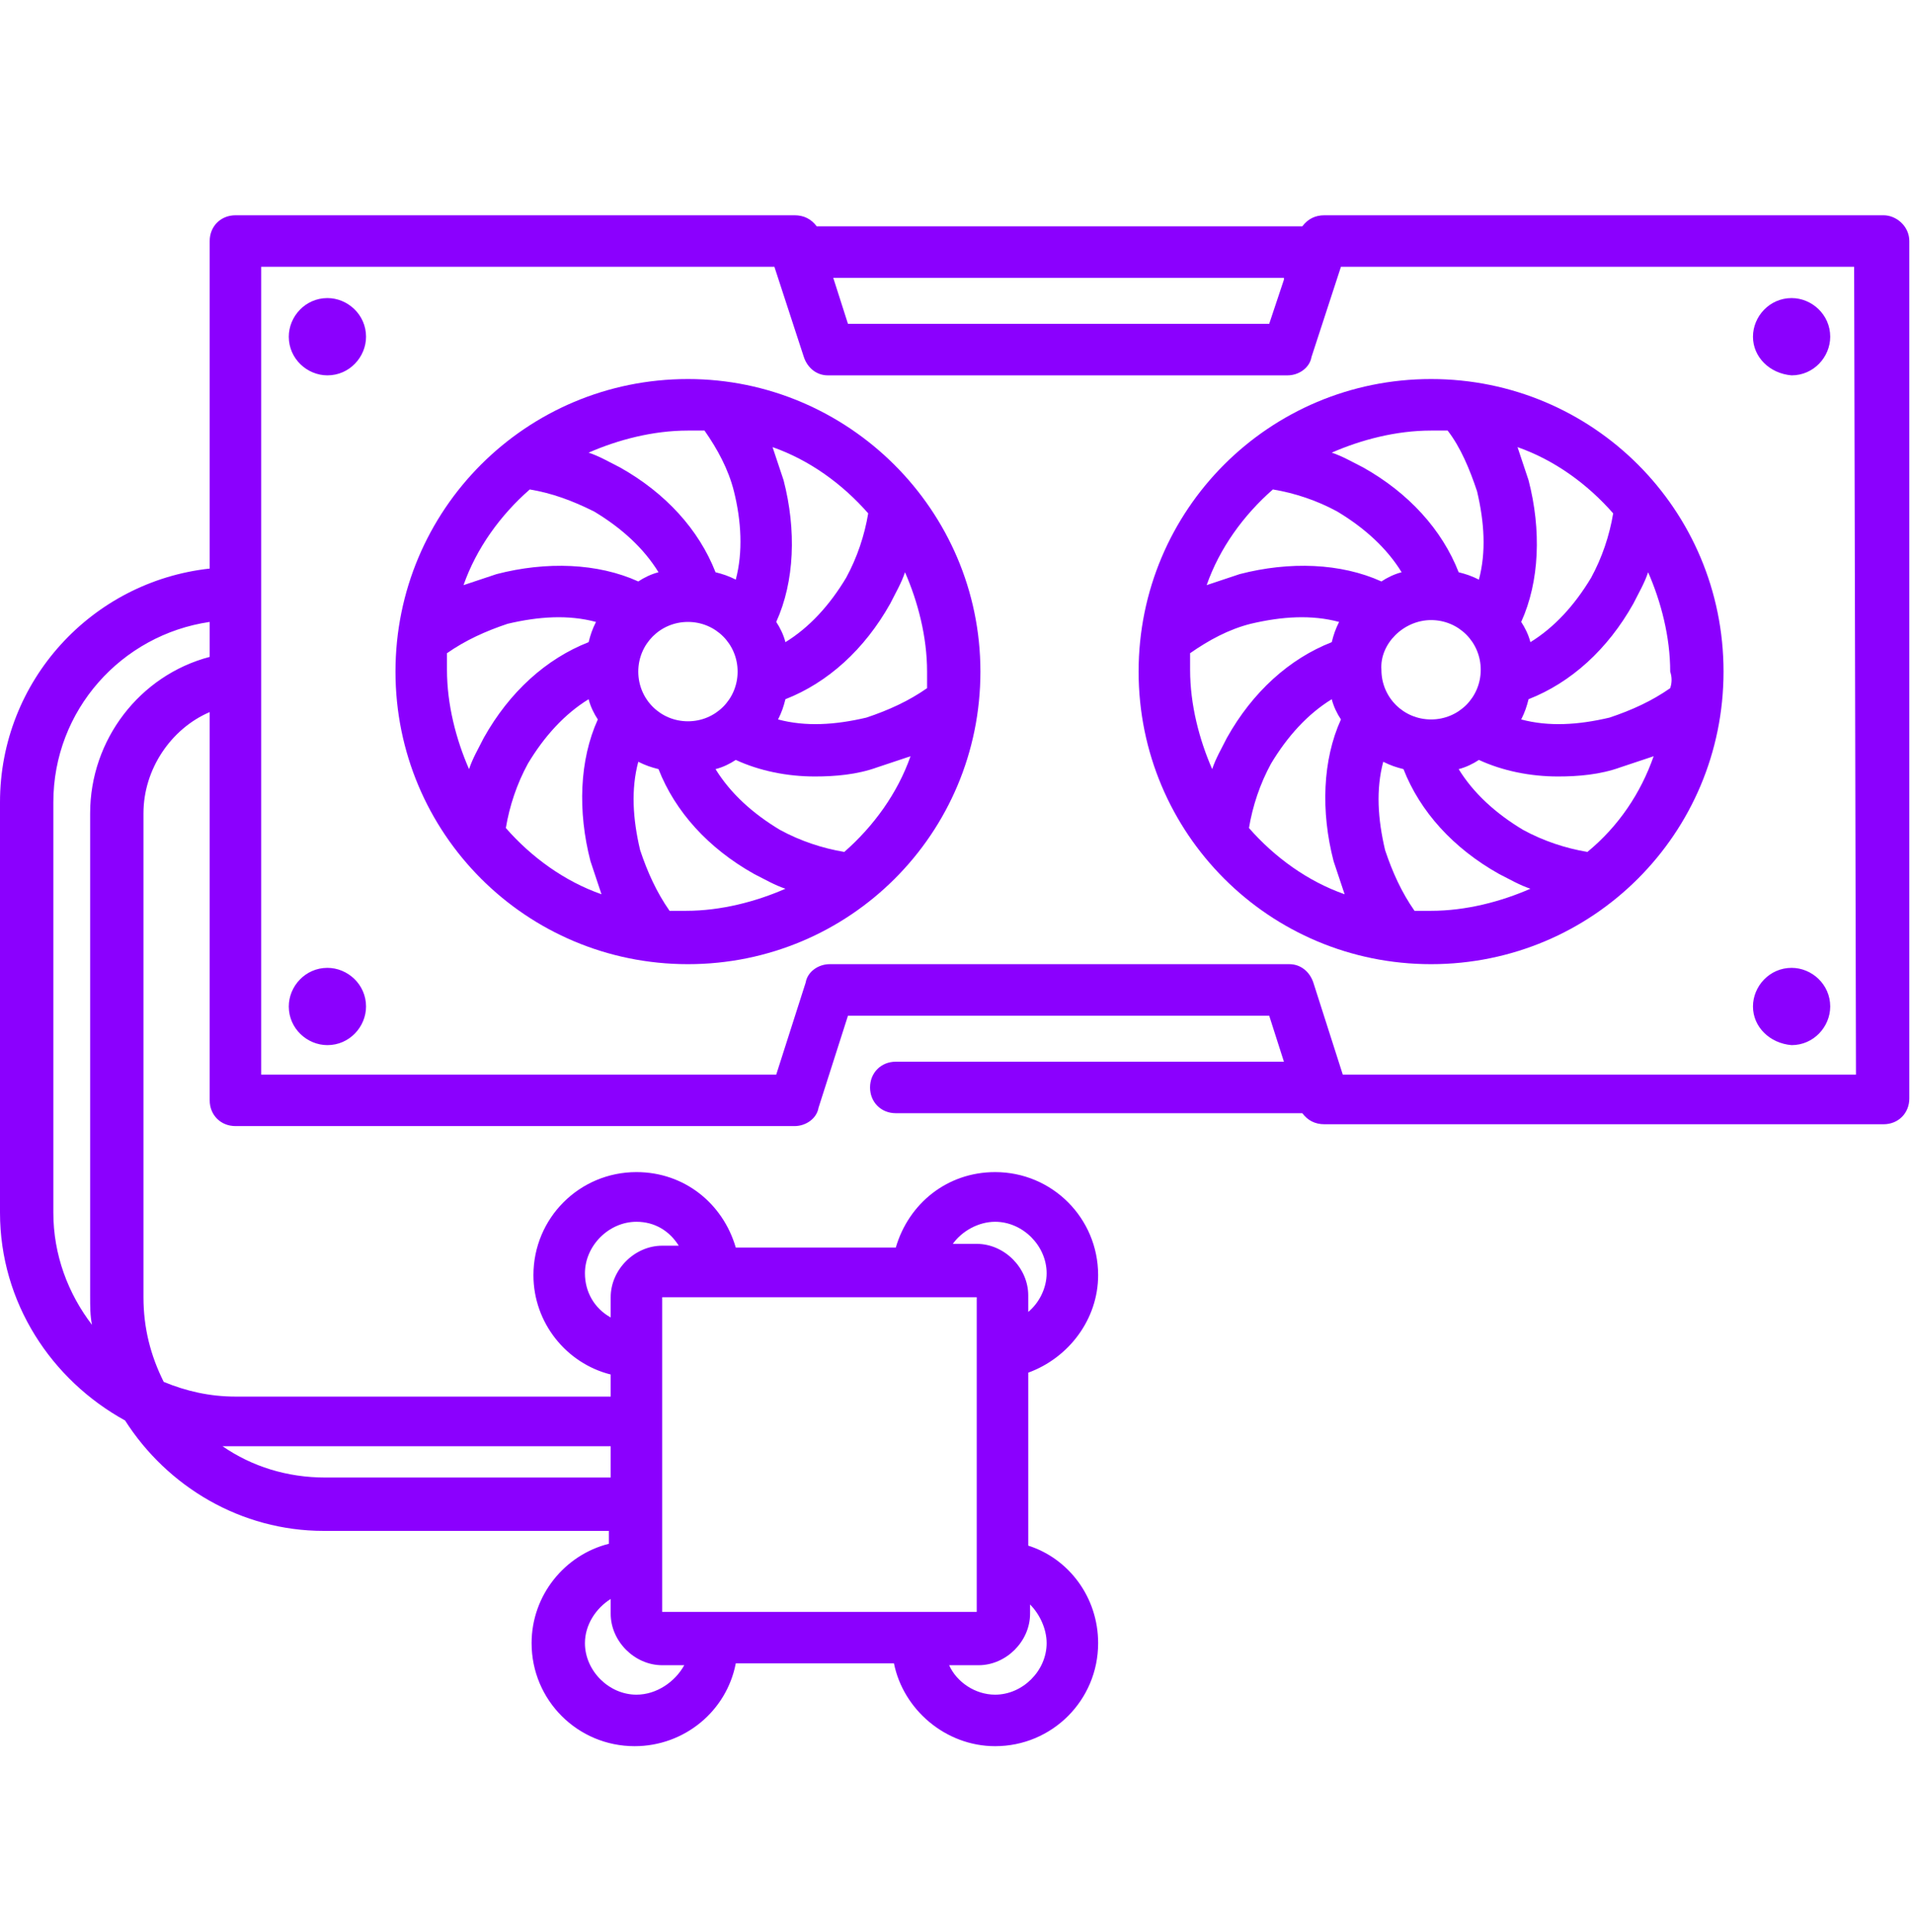 <?xml version="1.0" encoding="utf-8"?>
<!-- Generator: Adobe Illustrator 27.3.1, SVG Export Plug-In . SVG Version: 6.00 Build 0)  -->
<svg version="1.1" id="Слой_1" xmlns="http://www.w3.org/2000/svg" xmlns:xlink="http://www.w3.org/1999/xlink" x="0px" y="0px"
	 viewBox="0 0 104 105" style="enable-background:new 0 0 104 105;" xml:space="preserve">
<style type="text/css">
	.st0{fill:#8B00FE;}
</style>
<path class="st0" d="M69.2,26.6c1.2,0.2,2.4,0.6,3.5,1.2c1.5,0.9,2.7,2,3.5,3.3c-0.4,0.1-0.8,0.3-1.1,0.5c-2.2-1-5-1.1-7.7-0.4
	c-0.6,0.2-1.2,0.4-1.8,0.6C66.3,29.8,67.6,28,69.2,26.6z M78.7,23.4c0.7,0.9,1.2,2.1,1.6,3.3c0.4,1.7,0.5,3.3,0.1,4.8
	c-0.4-0.2-0.7-0.3-1.1-0.4c-0.9-2.3-2.7-4.3-5.2-5.7c-0.6-0.3-1.1-0.6-1.7-0.8c1.6-0.7,3.5-1.2,5.4-1.2
	C78.1,23.4,78.4,23.4,78.7,23.4z M87.7,27.9c-0.2,1.2-0.6,2.4-1.2,3.5c-0.9,1.5-2,2.7-3.3,3.5c-0.1-0.4-0.3-0.8-0.5-1.1
	c1-2.2,1.1-5,0.4-7.7c-0.2-0.6-0.4-1.2-0.6-1.8C84.5,25,86.3,26.3,87.7,27.9z M90.8,37.4c-1,0.7-2.1,1.2-3.3,1.6
	c-1.7,0.4-3.3,0.5-4.8,0.1c0.2-0.4,0.3-0.7,0.4-1.1c2.3-0.9,4.3-2.7,5.7-5.2c0.3-0.6,0.6-1.1,0.8-1.7c0.7,1.6,1.2,3.5,1.2,5.4
	C90.9,36.8,90.9,37.1,90.8,37.4z M86.3,46.3c-1.2-0.2-2.4-0.6-3.5-1.2c-1.5-0.9-2.7-2-3.5-3.3c0.4-0.1,0.8-0.3,1.1-0.5
	c1.3,0.6,2.8,0.9,4.3,0.9c1.1,0,2.3-0.1,3.4-0.5c0.6-0.2,1.2-0.4,1.8-0.6C89.2,43.1,88,44.9,86.3,46.3z M76.9,49.5
	c-0.7-1-1.2-2.1-1.6-3.3c-0.4-1.7-0.5-3.3-0.1-4.8c0.4,0.2,0.7,0.3,1.1,0.4c0.9,2.3,2.7,4.3,5.2,5.7c0.6,0.3,1.1,0.6,1.7,0.8
	c-1.6,0.7-3.5,1.2-5.4,1.2C77.5,49.5,77.2,49.5,76.9,49.5z M67.9,45c0.2-1.2,0.6-2.4,1.2-3.5c0.9-1.5,2-2.7,3.3-3.5
	c0.1,0.4,0.3,0.8,0.5,1.1c-1,2.2-1.1,5-0.4,7.7c0.2,0.6,0.4,1.2,0.6,1.8C71.1,47.9,69.3,46.6,67.9,45z M77.8,33.7
	c1.5,0,2.7,1.2,2.7,2.7c0,1.5-1.2,2.7-2.7,2.7c-1.5,0-2.7-1.2-2.7-2.7C75,35,76.3,33.7,77.8,33.7z M64.7,35.5c1-0.7,2.1-1.3,3.3-1.6
	c1.7-0.4,3.3-0.5,4.8-0.1c-0.2,0.4-0.3,0.7-0.4,1.1c-2.3,0.9-4.3,2.7-5.7,5.2c-0.3,0.6-0.6,1.1-0.8,1.7c-0.7-1.6-1.2-3.5-1.2-5.4
	C64.7,36.2,64.7,35.8,64.7,35.5z M61.9,36.5c0,8.8,7.1,15.9,15.9,15.9c8.8,0,15.9-7.1,15.9-15.9c0-8.8-7.1-15.9-15.9-15.9
	C69,20.6,61.9,27.7,61.9,36.5z M19.9,54.7c0,1.1-0.9,2.1-2.1,2.1c-1.1,0-2.1-0.9-2.1-2.1c0-1.1,0.9-2.1,2.1-2.1
	C18.9,52.6,19.9,53.5,19.9,54.7z M19.9,18.3c0,1.1-0.9,2.1-2.1,2.1c-1.1,0-2.1-0.9-2.1-2.1c0-1.1,0.9-2.1,2.1-2.1
	C18.9,16.2,19.9,17.1,19.9,18.3z M95.3,54.7c0-1.1,0.9-2.1,2.1-2.1c1.1,0,2.1,0.9,2.1,2.1c0,1.1-0.9,2.1-2.1,2.1
	C96.2,56.7,95.3,55.8,95.3,54.7z M95.3,18.3c0-1.1,0.9-2.1,2.1-2.1c1.1,0,2.1,0.9,2.1,2.1c0,1.1-0.9,2.1-2.1,2.1
	C96.2,20.3,95.3,19.4,95.3,18.3z M50.4,37.4c-1,0.7-2.1,1.2-3.3,1.6c-1.7,0.4-3.3,0.5-4.8,0.1c0.2-0.4,0.3-0.7,0.4-1.1
	c2.3-0.9,4.3-2.7,5.7-5.2c0.3-0.6,0.6-1.1,0.8-1.7c0.7,1.6,1.2,3.5,1.2,5.4C50.4,36.8,50.4,37.1,50.4,37.4z M45.9,46.3
	c-1.2-0.2-2.4-0.6-3.5-1.2c-1.5-0.9-2.7-2-3.5-3.3c0.4-0.1,0.8-0.3,1.1-0.5c1.3,0.6,2.8,0.9,4.3,0.9c1.1,0,2.3-0.1,3.4-0.5
	c0.6-0.2,1.2-0.4,1.8-0.6C48.8,43.1,47.5,44.9,45.9,46.3z M36.4,49.5c-0.7-1-1.2-2.1-1.6-3.3c-0.4-1.7-0.5-3.3-0.1-4.8
	c0.4,0.2,0.7,0.3,1.1,0.4c0.9,2.3,2.7,4.3,5.2,5.7c0.6,0.3,1.1,0.6,1.7,0.8c-1.6,0.7-3.5,1.2-5.4,1.2C37,49.5,36.7,49.5,36.4,49.5z
	 M27.5,45c0.2-1.2,0.6-2.4,1.2-3.5c0.9-1.5,2-2.7,3.3-3.5c0.1,0.4,0.3,0.8,0.5,1.1c-1,2.2-1.1,5-0.4,7.7c0.2,0.6,0.4,1.2,0.6,1.8
	C30.7,47.9,28.9,46.6,27.5,45z M24.3,35.5c1-0.7,2.1-1.2,3.3-1.6c1.7-0.4,3.3-0.5,4.8-0.1c-0.2,0.4-0.3,0.7-0.4,1.1
	c-2.3,0.9-4.3,2.7-5.7,5.2c-0.3,0.6-0.6,1.1-0.8,1.7c-0.7-1.6-1.2-3.5-1.2-5.4C24.3,36.2,24.3,35.8,24.3,35.5z M28.8,26.6
	c1.2,0.2,2.3,0.6,3.5,1.2c1.5,0.9,2.7,2,3.5,3.3c-0.4,0.1-0.8,0.3-1.1,0.5c-2.2-1-5-1.1-7.7-0.4c-0.6,0.2-1.2,0.4-1.8,0.6
	C25.9,29.8,27.2,28,28.8,26.6z M38.3,23.4c0.7,1,1.3,2.1,1.6,3.3c0.4,1.6,0.5,3.3,0.1,4.8c-0.4-0.2-0.7-0.3-1.1-0.4
	c-0.9-2.3-2.7-4.3-5.2-5.7c-0.6-0.3-1.1-0.6-1.7-0.8c1.6-0.7,3.5-1.2,5.4-1.2C37.7,23.4,38,23.4,38.3,23.4z M37.4,39.2
	c-1.5,0-2.7-1.2-2.7-2.7c0-1.5,1.2-2.7,2.7-2.7c1.5,0,2.7,1.2,2.7,2.7C40.1,38,38.9,39.2,37.4,39.2z M47.2,27.9
	c-0.2,1.2-0.6,2.4-1.2,3.5c-0.9,1.5-2,2.7-3.3,3.5c-0.1-0.4-0.3-0.8-0.5-1.1c1-2.2,1.1-5,0.4-7.7c-0.2-0.6-0.4-1.2-0.6-1.8
	C44,25,45.8,26.3,47.2,27.9z M37.4,20.6c-8.8,0-15.9,7.1-15.9,15.9c0,8.8,7.1,15.9,15.9,15.9c8.8,0,15.9-7.1,15.9-15.9
	C53.3,27.7,46.1,20.6,37.4,20.6z M100.9,58.4H73l-1.6-5c-0.2-0.6-0.7-1-1.3-1H45.1c-0.6,0-1.2,0.4-1.3,1l-1.6,5H14.2V14.5h27.9
	l1.6,4.9c0.2,0.6,0.7,1,1.3,1H70c0.6,0,1.2-0.4,1.3-1l1.6-4.9h27.9L100.9,58.4z M4.9,44.2v26.2c0,0.6,0,1.1,0.1,1.6
	c-1.3-1.7-2.1-3.8-2.1-6.1V43.6c0-5,3.7-9.1,8.5-9.8v1.9C7.6,36.7,4.9,40.2,4.9,44.2z M33.2,78.6v1.7H17.7c-2.1,0-4-0.6-5.6-1.7
	c0.2,0,0.5,0,0.7,0L33.2,78.6L33.2,78.6z M31.8,69.2c0-1.5,1.3-2.8,2.8-2.8c1,0,1.8,0.5,2.3,1.3H36c-1.5,0-2.8,1.3-2.8,2.8v1.1
	C32.3,71.1,31.8,70.2,31.8,69.2z M54.1,66.4c1.5,0,2.8,1.3,2.8,2.8c0,0.8-0.4,1.6-1,2.1v-0.9c0-1.5-1.3-2.8-2.8-2.8h-1.3
	C52.3,66.9,53.2,66.4,54.1,66.4z M56.9,89.3c0,1.5-1.3,2.8-2.8,2.8c-1.1,0-2.1-0.7-2.5-1.6h1.6c1.5,0,2.8-1.3,2.8-2.8v-0.5
	C56.5,87.7,56.9,88.5,56.9,89.3z M34.6,92.1c-1.5,0-2.8-1.3-2.8-2.8c0-1,0.6-1.9,1.4-2.4v0.8c0,1.5,1.3,2.8,2.8,2.8h1.2
	C36.7,91.4,35.7,92.1,34.6,92.1z M36,70.5h17.1v17.1H36V70.5z M69.8,15.2L69,17.6H46.1l-0.8-2.5H69.8z M102.4,11.7H72
	c-0.5,0-0.9,0.2-1.2,0.6H44.4c-0.3-0.4-0.7-0.6-1.2-0.6H12.8c-0.8,0-1.4,0.6-1.4,1.4v17.8C5,31.6,0,37,0,43.6v22.3
	c0,4.9,2.8,9.1,6.8,11.3c2.3,3.6,6.3,6,10.8,6h15.5v0.7c-2.4,0.6-4.2,2.8-4.2,5.4c0,3.1,2.5,5.6,5.6,5.6c2.7,0,5-1.9,5.5-4.5h8.6
	c0.5,2.5,2.8,4.5,5.5,4.5c3.1,0,5.6-2.5,5.6-5.6c0-2.5-1.6-4.6-3.8-5.3v-9.4c2.2-0.8,3.8-2.9,3.8-5.3c0-3.1-2.5-5.6-5.6-5.6
	c-2.6,0-4.7,1.7-5.4,4.1H40c-0.7-2.4-2.8-4.1-5.4-4.1c-3.1,0-5.6,2.5-5.6,5.6c0,2.6,1.8,4.8,4.2,5.4v1.2H12.8
	c-1.4,0-2.7-0.3-3.9-0.8c-0.7-1.4-1.1-2.9-1.1-4.6V44.2c0-2.4,1.5-4.6,3.6-5.5v21.1c0,0.8,0.6,1.4,1.4,1.4h30.4c0.6,0,1.2-0.4,1.3-1
	l1.6-5H69l0.8,2.5H48.7c-0.8,0-1.4,0.6-1.4,1.4s0.6,1.4,1.4,1.4h22.1c0.3,0.4,0.7,0.6,1.2,0.6h30.4c0.8,0,1.4-0.6,1.4-1.4V13.1
	C103.8,12.3,103.1,11.7,102.4,11.7z"/>
</svg>
